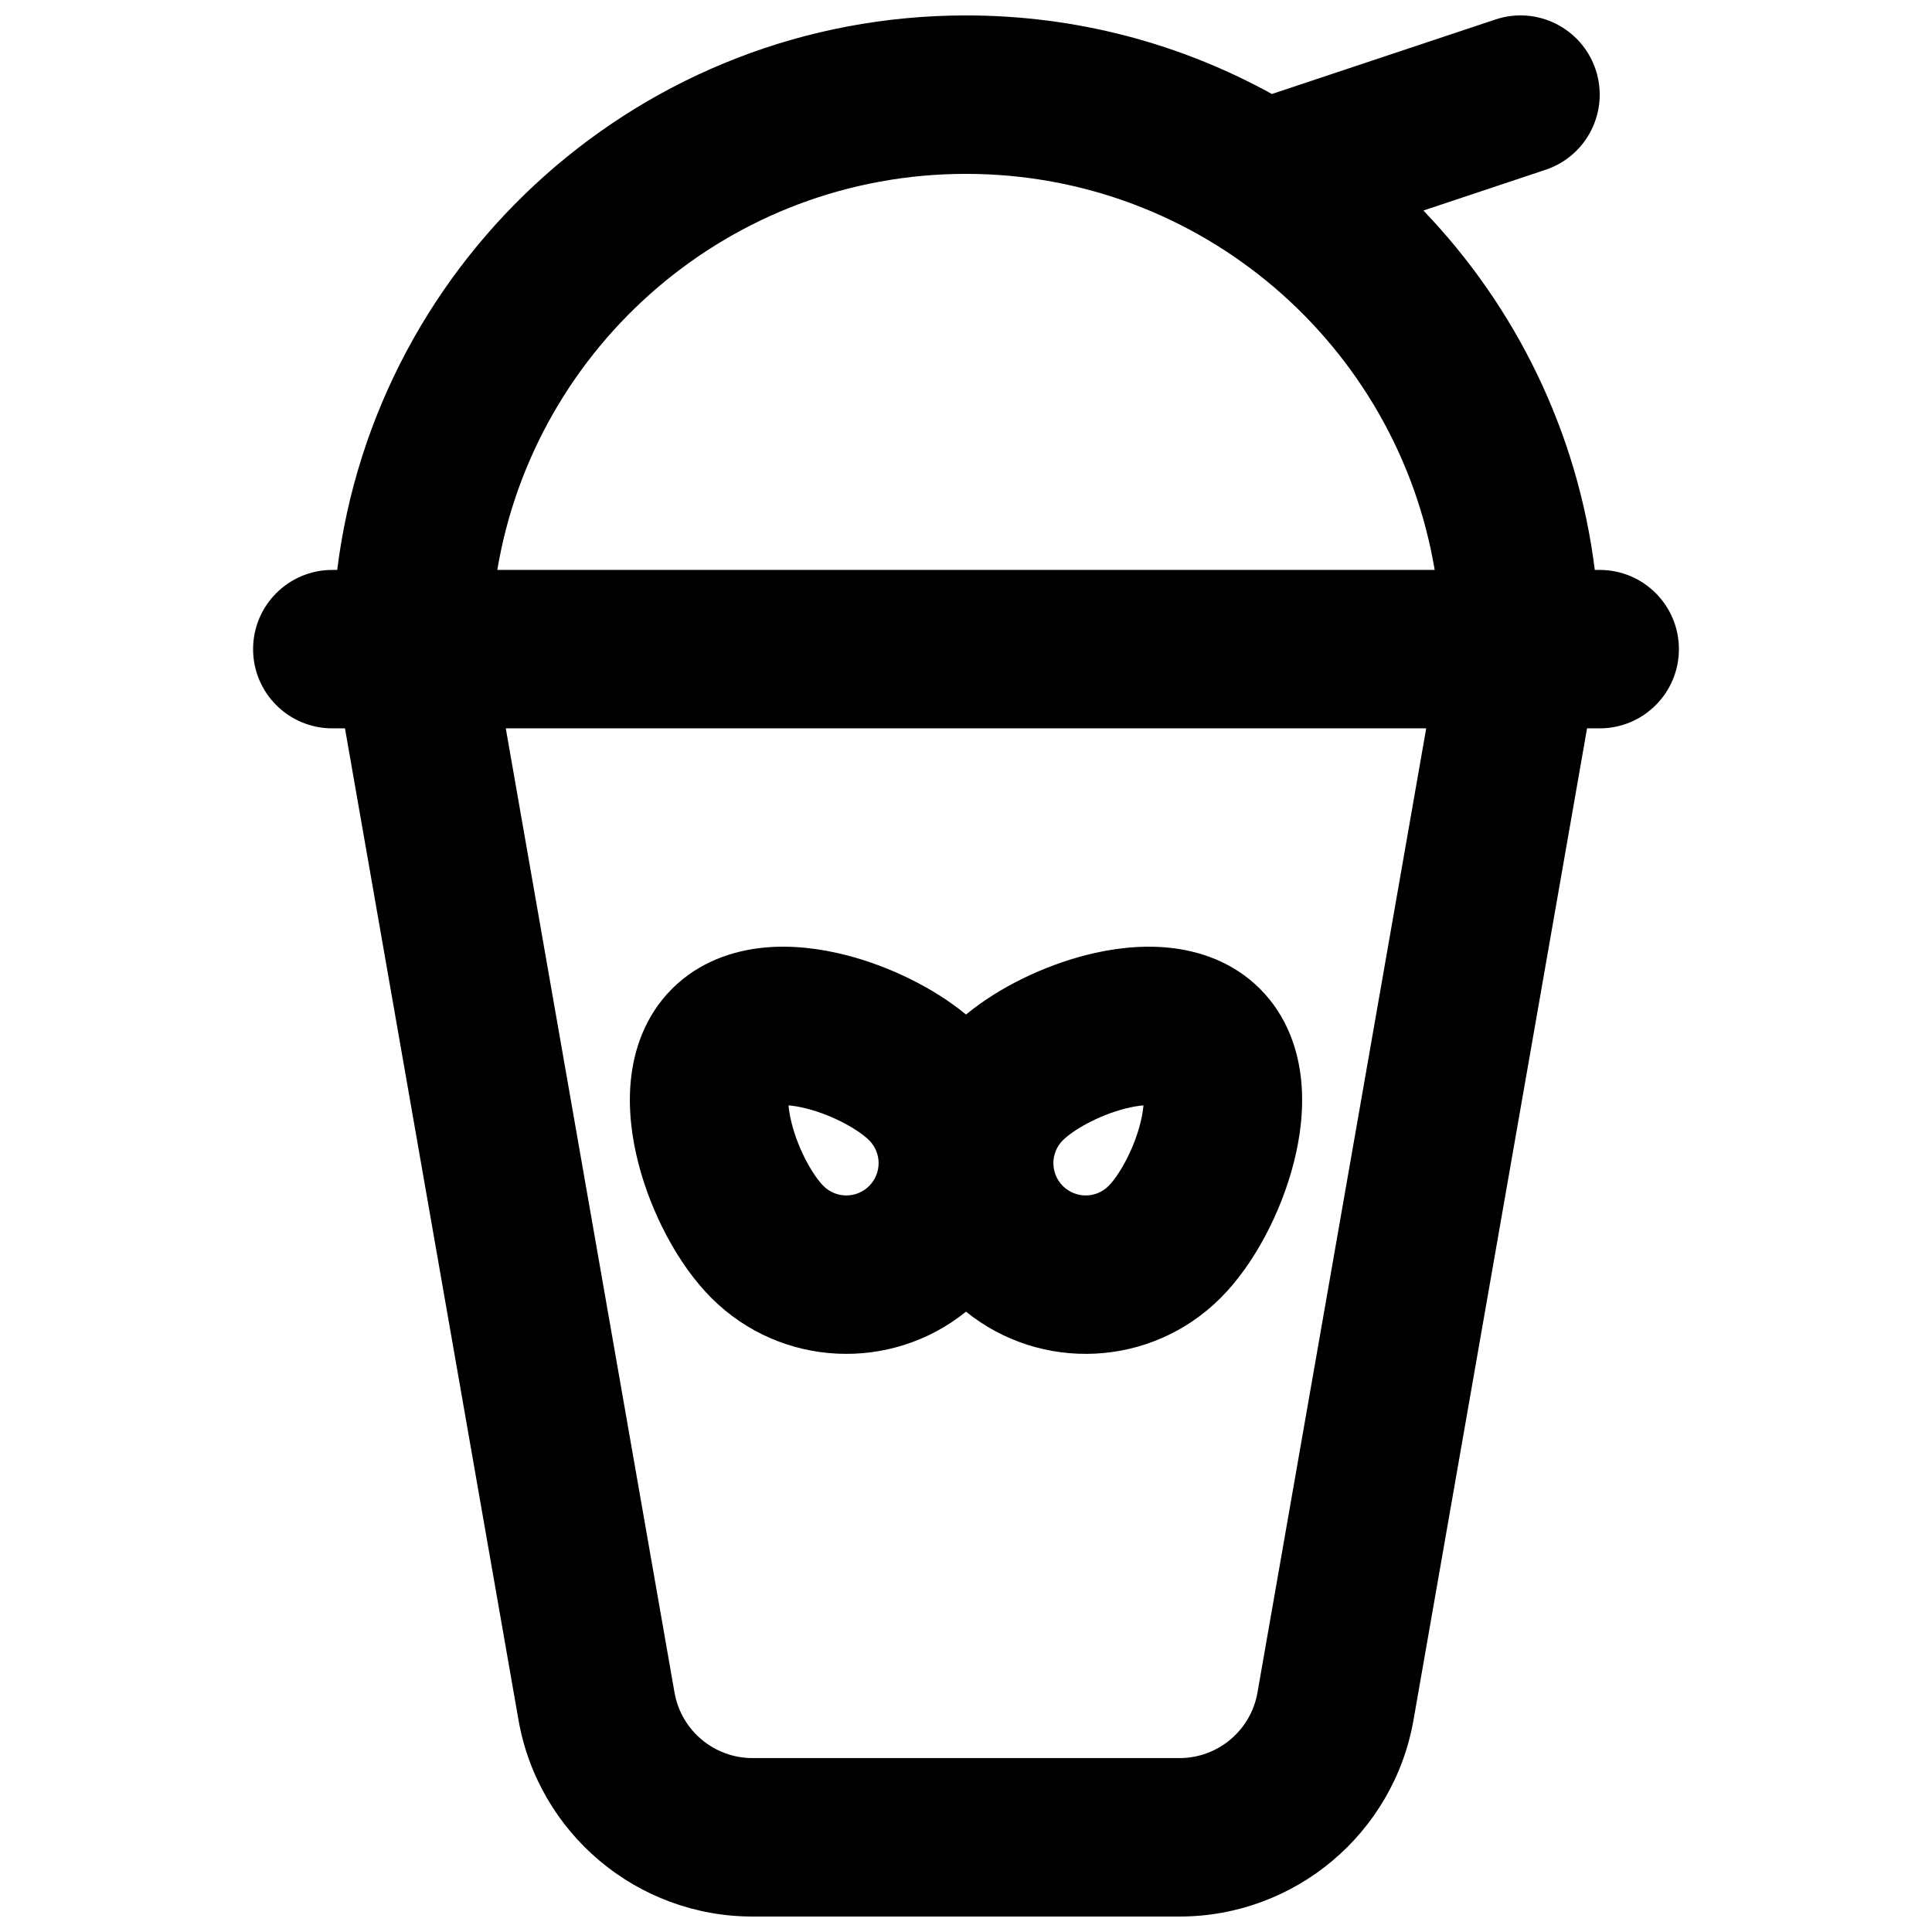 <?xml version="1.0" encoding="UTF-8"?>
<!-- Uploaded to: ICON Repo, www.iconrepo.com, Generator: ICON Repo Mixer Tools -->
<svg width="800px" height="800px" version="1.1" viewBox="144 144 512 512" xmlns="http://www.w3.org/2000/svg">
 <defs>
  <clipPath id="a">
   <path d="m211 148.09h378v503.81h-378z"/>
  </clipPath>
 </defs>
 <path d="m400 412.86c-8.785-7.234-20.547-12.859-31.727-15.73-6.703-1.723-14.371-2.766-22.066-1.98-7.719 0.789-16.82 3.602-24.121 10.902-7.301 7.301-10.113 16.402-10.898 24.121-0.785 7.695 0.258 15.363 1.977 22.066 3.336 12.992 10.398 26.773 19.371 35.746 18.449 18.449 47.613 19.656 67.465 3.621 19.848 16.035 49.012 14.828 67.461-3.621 8.973-8.973 16.035-22.754 19.371-35.746 1.723-6.703 2.766-14.371 1.98-22.066-0.789-7.719-3.602-16.82-10.902-24.121-7.297-7.301-16.402-10.113-24.121-10.902-7.695-0.785-15.363 0.258-22.066 1.98-11.18 2.871-22.941 8.496-31.723 15.73zm25.664 33.328c-3.344 3.344-3.344 8.766 0 12.109s8.766 3.344 12.109 0c2.57-2.566 6.504-9.137 8.395-16.5 0.492-1.93 0.754-3.559 0.859-4.863-1.305 0.109-2.934 0.367-4.863 0.863-7.363 1.887-13.934 5.82-16.5 8.391zm-51.332 12.109c3.348-3.344 3.348-8.766 0-12.109-2.566-2.57-9.137-6.504-16.5-8.391-1.926-0.496-3.559-0.754-4.863-0.863 0.105 1.305 0.367 2.934 0.863 4.863 1.887 7.363 5.824 13.934 8.391 16.5 3.344 3.344 8.766 3.344 12.109 0z" fill-rule="evenodd"/>
 <g clip-path="url(#a)">
  <path d="m521.21 199.79c24.379 25.414 40.844 58.484 45.43 95.246h1.297c11.594 0 20.992 9.398 20.992 20.992s-9.398 20.992-20.992 20.992h-3.352l-45.984 262.76c-5.273 30.137-31.441 52.121-62.035 52.121h-113.13c-30.594 0-56.762-21.984-62.035-52.121l-45.98-262.76h-3.356c-11.594 0-20.992-9.398-20.992-20.992s9.398-20.992 20.992-20.992h1.297c10.332-82.844 81-146.95 166.64-146.95 29.395 0 57.027 7.555 81.062 20.824l59.242-19.746c11-3.668 22.887 2.277 26.555 13.277 3.664 10.996-2.277 22.887-13.277 26.551zm-245.42 95.246c9.992-59.57 61.801-104.96 124.21-104.96 62.406 0 114.21 45.391 124.21 104.96zm2.25 41.984 44.715 255.52c1.758 10.043 10.48 17.371 20.68 17.371h113.13c10.199 0 18.922-7.328 20.68-17.371l44.715-255.52z" fill-rule="evenodd"/>
 </g>
</svg>